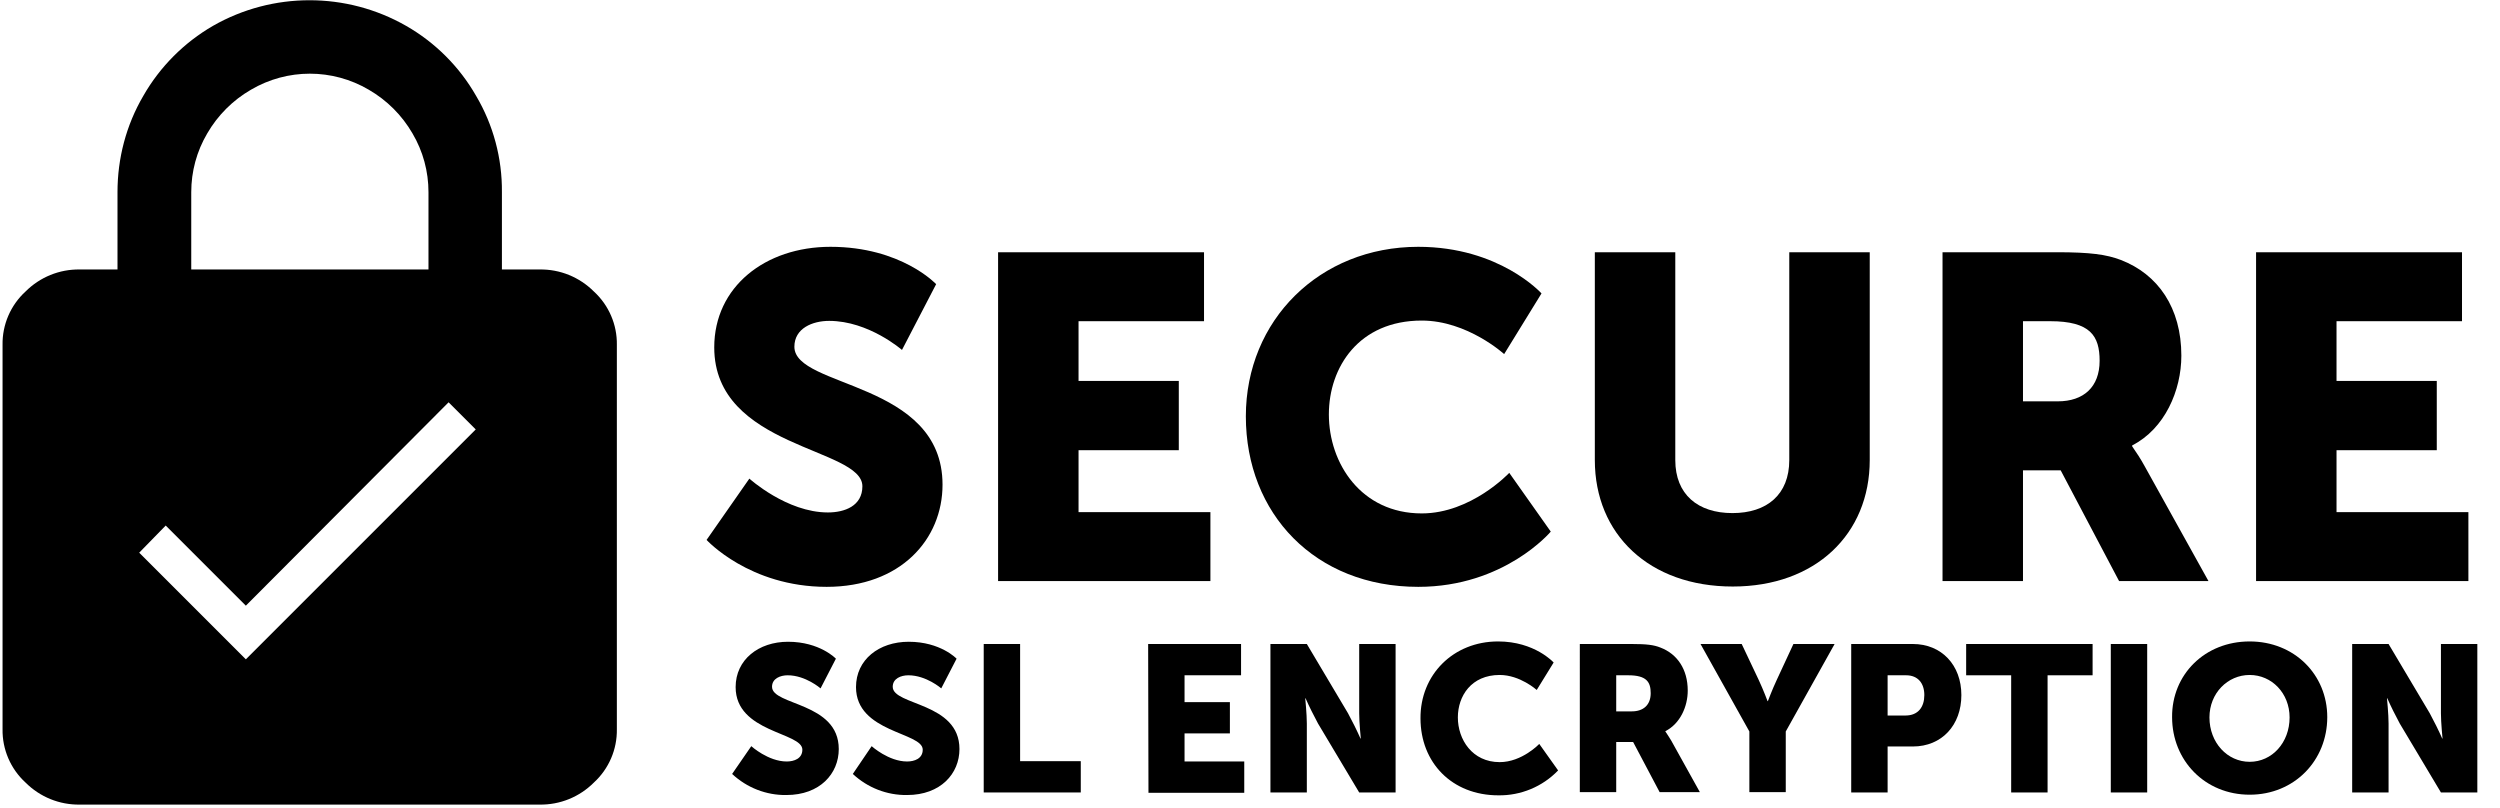 <?xml version="1.0" encoding="utf-8"?>
<!-- Generator: Adobe Illustrator 26.0.2, SVG Export Plug-In . SVG Version: 6.00 Build 0)  -->
<svg version="1.1" id="Layer_1" xmlns="http://www.w3.org/2000/svg" xmlns:xlink="http://www.w3.org/1999/xlink" x="0px" y="0px"
	 viewBox="0 0 783 253" style="enable-background:new 0 0 783 253;" xml:space="preserve">
<g id="Artboard">
	<path d="M186,91.3c-4.5-4.5-10.6-7-17-6.9h-11.8V60.2c0.1-10.6-2.7-21.1-8.1-30.2c-5.2-9.1-12.8-16.7-21.9-21.9
		c-18.7-10.7-41.8-10.7-60.5,0C57.7,13.3,50.1,20.9,44.9,30c-5.4,9.2-8.1,19.6-8.1,30.2v24.2H25c-6.4-0.1-12.5,2.4-17,6.9
		c-4.7,4.3-7.3,10.4-7.2,16.7v120.4c-0.1,6.3,2.5,12.4,7.2,16.7c4.5,4.5,10.6,7,17,6.9h144c6.4,0.1,12.5-2.4,17-6.9
		c4.7-4.3,7.3-10.4,7.2-16.7V108C193.3,101.7,190.7,95.6,186,91.3z M59.9,60.2c0-6.5,1.7-12.8,5-18.4c3.3-5.7,8-10.4,13.7-13.7
		c11.4-6.7,25.5-6.7,36.9,0c5.7,3.3,10.4,8,13.7,13.7c3.3,5.6,5,11.9,5,18.4v24.2H59.9V60.2z M77,206.5l-33.4-33.4l8.3-8.5L77,189.7
		l63.5-63.7l8.5,8.5L77,206.5z"/>
	<g id="SECURE-SSL-ENCRYPTIO">
		<g>
			<path d="M234.7,149.9c0,0,11.7,10.6,24.6,10.6c5.2,0,10.8-2,10.8-8.2c0-12.2-46.4-11.8-46.4-43.5c0-19,16-31.5,36.4-31.5
				c22.2,0,33.1,11.7,33.1,11.7l-10.7,20.6c0,0-10.4-9.1-22.8-9.1c-5.2,0-10.9,2.3-10.9,8.1c0,13,46.4,10.7,46.4,43.2
				c0,17.1-13.1,32-36.3,32c-24.2,0-37.6-14.7-37.6-14.7L234.7,149.9z"/>
			<path d="M312.6,79h64.5v21.6h-39.3v18.7h31.4V141h-31.4v19.4h41.3V182h-66.5V79z"/>
			<path d="M444.2,77.3c25.5,0,38.6,14.6,38.6,14.6l-11.7,19c0,0-11.5-10.5-25.8-10.5c-19.7,0-29.1,14.6-29.1,29.4
				c0,15.3,10.1,31,29.1,31c15.5,0,27.4-12.7,27.4-12.7l13,18.4c0,0-14.5,17.3-41.5,17.3c-32.3,0-54-22.9-54-53.4
				C390.2,100.3,413.3,77.3,444.2,77.3z"/>
			<path d="M499.5,79h25.2v65.1c0,10.8,7.1,16.6,17.9,16.6s17.8-5.8,17.8-16.6V79h25.2v65.1c0,23.2-17,39.6-42.9,39.6
				c-26.2,0-43.2-16.4-43.2-39.6L499.5,79z"/>
			<path d="M608.4,79h35.8c10.5,0,15.5,0.7,20,2.4c11.7,4.5,19,15,19,30c0,10.9-5.2,22.9-15.4,28.1v0.3c1.4,2,2.7,4,3.9,6.2l20,36
				h-28l-18.3-34.7h-11.8V182h-25.2V79z M644.5,125.7c8.1,0,13.1-4.5,13.1-12.7c0-7.8-2.9-12.4-15.5-12.4h-8.5v25.1L644.5,125.7z"/>
			<path d="M706.6,79h64.5v21.6h-39.3v18.7h31.4V141h-31.4v19.4h41.3V182h-66.5V79z"/>
		</g>
		<g>
			<path d="M235.3,233.7c0,0,5.3,4.8,11.1,4.8c2.3,0,4.9-0.9,4.9-3.7c0-5.5-20.9-5.3-20.9-19.6c0-8.6,7.2-14.2,16.4-14.2
				c10,0,15,5.3,15,5.3l-4.8,9.3c0,0-4.7-4.1-10.3-4.1c-2.3,0-4.9,1-4.9,3.6c0,5.9,20.9,4.8,20.9,19.5c0,7.7-5.9,14.4-16.4,14.4
				c-6.3,0.1-12.4-2.3-17-6.6L235.3,233.7z"/>
			<path d="M273,233.7c0,0,5.3,4.8,11.1,4.8c2.3,0,4.9-0.9,4.9-3.7c0-5.5-20.9-5.3-20.9-19.6c0-8.6,7.2-14.2,16.5-14.2
				c10,0,15,5.3,15,5.3l-4.8,9.3c0,0-4.7-4.1-10.3-4.1c-2.3,0-4.9,1-4.9,3.6c0,5.9,20.9,4.8,20.9,19.5c0,7.7-5.9,14.4-16.4,14.4
				c-6.3,0.1-12.4-2.3-17-6.6L273,233.7z"/>
			<path d="M308.1,201.7h11.4v36.7h19v9.8h-30.4V201.7z"/>
			<path d="M359.6,201.7h29.1v9.8H371v8.4h14.2v9.8H371v8.8h18.7v9.8h-30L359.6,201.7z"/>
			<path d="M397.8,201.7h11.5l12.9,21.7c1.4,2.6,2.7,5.2,3.9,7.9h0.1c0,0-0.5-5-0.5-7.9v-21.7h11.4v46.5h-11.4l-12.9-21.6
				c-1.4-2.6-2.7-5.2-3.9-7.9h-0.1c0,0,0.5,5,0.5,7.9v21.6h-11.4V201.7z"/>
			<path d="M469.2,200.9c11.5,0,17.4,6.6,17.4,6.6l-5.3,8.6c0,0-5.2-4.7-11.6-4.7c-8.9,0-13.1,6.6-13.1,13.3c0,6.9,4.5,14,13.1,14
				c7,0,12.4-5.7,12.4-5.7l5.9,8.3c-4.9,5.1-11.7,7.9-18.7,7.8c-14.6,0-24.4-10.3-24.4-24.1C444.8,211.3,455.2,200.9,469.2,200.9z"
				/>
			<path d="M494.8,201.7H511c4.8,0,7,0.3,9,1.1c5.3,2,8.6,6.8,8.6,13.5c0,4.9-2.3,10.3-7,12.7v0.1c0.6,0.9,1.2,1.8,1.8,2.8l9,16.2
				h-12.6l-8.3-15.7h-5.3v15.7h-11.4V201.7z M511.1,222.8c3.6,0,5.9-2,5.9-5.7c0-3.5-1.3-5.6-7-5.6h-3.8v11.3H511.1z"/>
			<path d="M547.9,229.1l-15.3-27.4h12.9l5.3,11.2c1.5,3.2,2.8,6.7,2.8,6.7h0.1c0,0,1.3-3.5,2.8-6.7l5.2-11.2h12.9l-15.3,27.4v19
				h-11.4V229.1z"/>
			<path d="M579.8,201.7h19.3c9,0,15.2,6.6,15.2,16s-6.1,16.1-15.2,16.1h-7.9v14.4h-11.4V201.7z M596.8,224.1c4,0,5.9-2.7,5.9-6.4
				s-2-6.2-5.7-6.2h-5.8v12.6H596.8z"/>
			<path d="M629.9,211.5h-14.1v-9.8h39.6v9.8h-14.1v36.7h-11.4V211.5z"/>
			<path d="M661.1,201.7h11.4v46.5h-11.4V201.7z"/>
			<path d="M704.6,200.9c14,0,24.3,10.4,24.3,23.7c0,13.6-10.3,24.3-24.3,24.3s-24.3-10.7-24.3-24.3
				C680.2,211.3,690.5,200.9,704.6,200.9z M704.6,238.6c7,0,12.5-6,12.5-13.9c0-7.6-5.6-13.3-12.5-13.3s-12.6,5.7-12.6,13.3
				C692,232.6,697.6,238.6,704.6,238.6L704.6,238.6z"/>
			<path d="M736.6,201.7h11.5l12.9,21.7c1.4,2.6,2.7,5.2,3.9,7.9h0.1c0,0-0.5-5-0.5-7.9v-21.7h11.4v46.5h-11.4l-12.9-21.6
				c-1.4-2.6-2.7-5.2-3.9-7.9h-0.1c0,0,0.5,5,0.5,7.9v21.6h-11.4V201.7z"/>
		</g>
	</g>
</g>
</svg>
